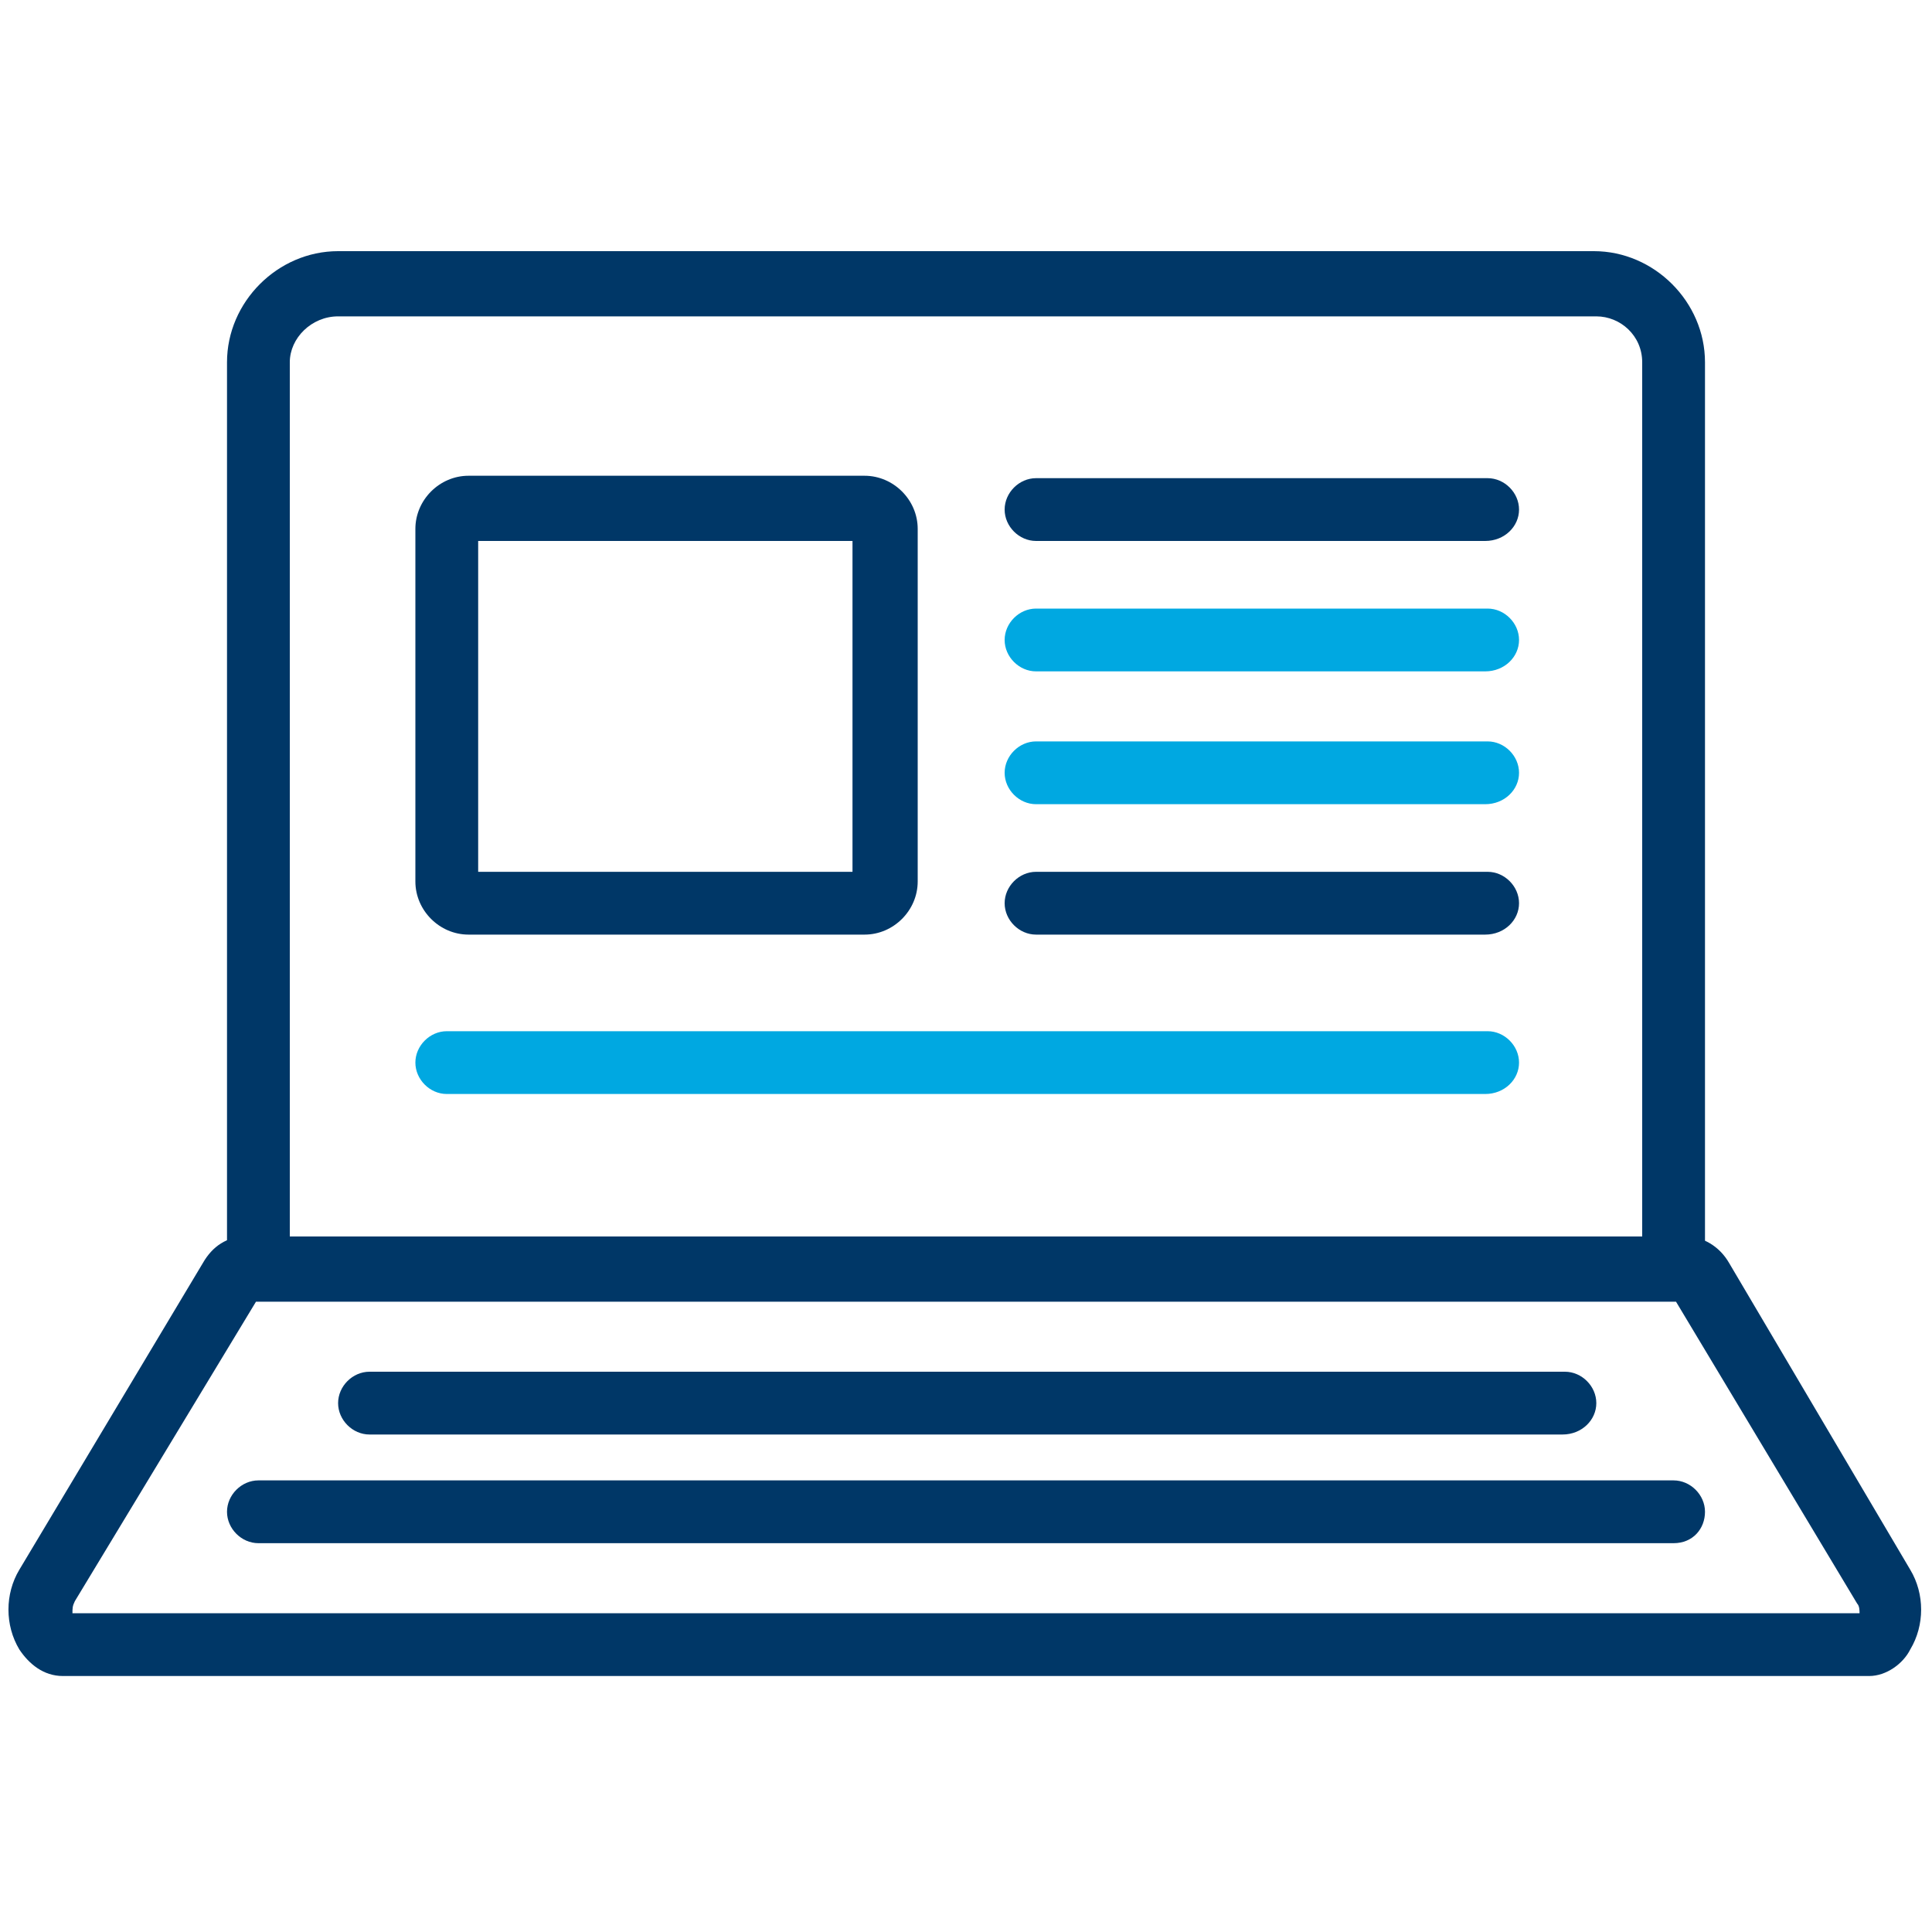 <?xml version="1.0" encoding="utf-8"?>
<!-- Generator: Adobe Illustrator 26.3.1, SVG Export Plug-In . SVG Version: 6.00 Build 0)  -->
<svg version="1.1" id="Layer_1" xmlns="http://www.w3.org/2000/svg" xmlns:xlink="http://www.w3.org/1999/xlink" x="0px" y="0px"
	 viewBox="0 0 80 80" style="enable-background:new 0 0 80 80;" xml:space="preserve">
<style type="text/css">
	.st0{fill:none;}
	.st1{fill:#00A8E1;}
	.st2{fill:#003767;}
</style>
<rect y="-0.1" class="st0" width="80" height="80"/>
<path class="st1" d="M61.5,27.8H42.9c-0.7,0-1.3-0.6-1.3-1.3c0-0.7,0.6-1.3,1.3-1.3h18.7c0.7,0,1.3,0.6,1.3,1.3
	C62.9,27.2,62.3,27.8,61.5,27.8z"/>
<path class="st1" d="M61.5,33.3H42.9c-0.7,0-1.3-0.6-1.3-1.3c0-0.7,0.6-1.3,1.3-1.3h18.7c0.7,0,1.3,0.6,1.3,1.3
	C62.9,32.7,62.3,33.3,61.5,33.3z"/>
<path class="st1" d="M61.5,45.3H18.5c-0.7,0-1.3-0.6-1.3-1.3c0-0.7,0.6-1.3,1.3-1.3h43.1c0.7,0,1.3,0.6,1.3,1.3
	C62.9,44.7,62.3,45.3,61.5,45.3z"/>
<path class="st2" d="M69.1,53.8H9.4V15c0-2.5,2.1-4.6,4.6-4.6H66c2.5,0,4.6,2.1,4.6,4.6v37.3C70.6,53.2,69.9,53.8,69.1,53.8z
	 M12,51.2H68V15c0-1.1-0.9-1.9-1.9-1.9l0,0H14C12.9,13.1,12,14,12,15L12,51.2z"/>
<path class="st2" d="M77.4,69.4H2.6c-0.8,0-1.4-0.5-1.8-1.1c-0.6-1-0.6-2.3,0-3.3l7.6-12.7c0.4-0.7,1-1.1,1.8-1.1h59.6
	c0.7,0,1.4,0.4,1.8,1.1L79.1,65c0.6,1,0.6,2.3,0,3.3C78.8,68.9,78.1,69.4,77.4,69.4z M3,66.8H77c0-0.1,0-0.3-0.1-0.4l-7.5-12.5H10.6
	L3.1,66.3C3,66.5,3,66.6,3,66.8z"/>
<path class="st2" d="M61.5,22.4H42.9c-0.7,0-1.3-0.6-1.3-1.3c0-0.7,0.6-1.3,1.3-1.3h18.7c0.7,0,1.3,0.6,1.3,1.3
	C62.9,21.8,62.3,22.4,61.5,22.4z"/>
<path class="st2" d="M61.5,38.7H42.9c-0.7,0-1.3-0.6-1.3-1.3c0-0.7,0.6-1.3,1.3-1.3h18.7c0.7,0,1.3,0.6,1.3,1.3
	C62.9,38.1,62.3,38.7,61.5,38.7z"/>
<path class="st2" d="M35.8,38.7H19.4c-1.2,0-2.2-1-2.2-2.2V21.9c0-1.2,1-2.2,2.2-2.2h16.4c1.2,0,2.2,1,2.2,2.2v14.6
	C38,37.7,37,38.7,35.8,38.7z M19.8,36.1h15.5V22.4H19.8L19.8,36.1z"/>
<path class="st2" d="M64.7,59.4H15.3c-0.7,0-1.3-0.6-1.3-1.3s0.6-1.3,1.3-1.3h49.5c0.7,0,1.3,0.6,1.3,1.3S65.5,59.4,64.7,59.4z"/>
<path class="st2" d="M69.3,63.9H10.7c-0.7,0-1.3-0.6-1.3-1.3s0.6-1.3,1.3-1.3h58.6c0.7,0,1.3,0.6,1.3,1.3S70.1,63.9,69.3,63.9z"/>
</svg>
